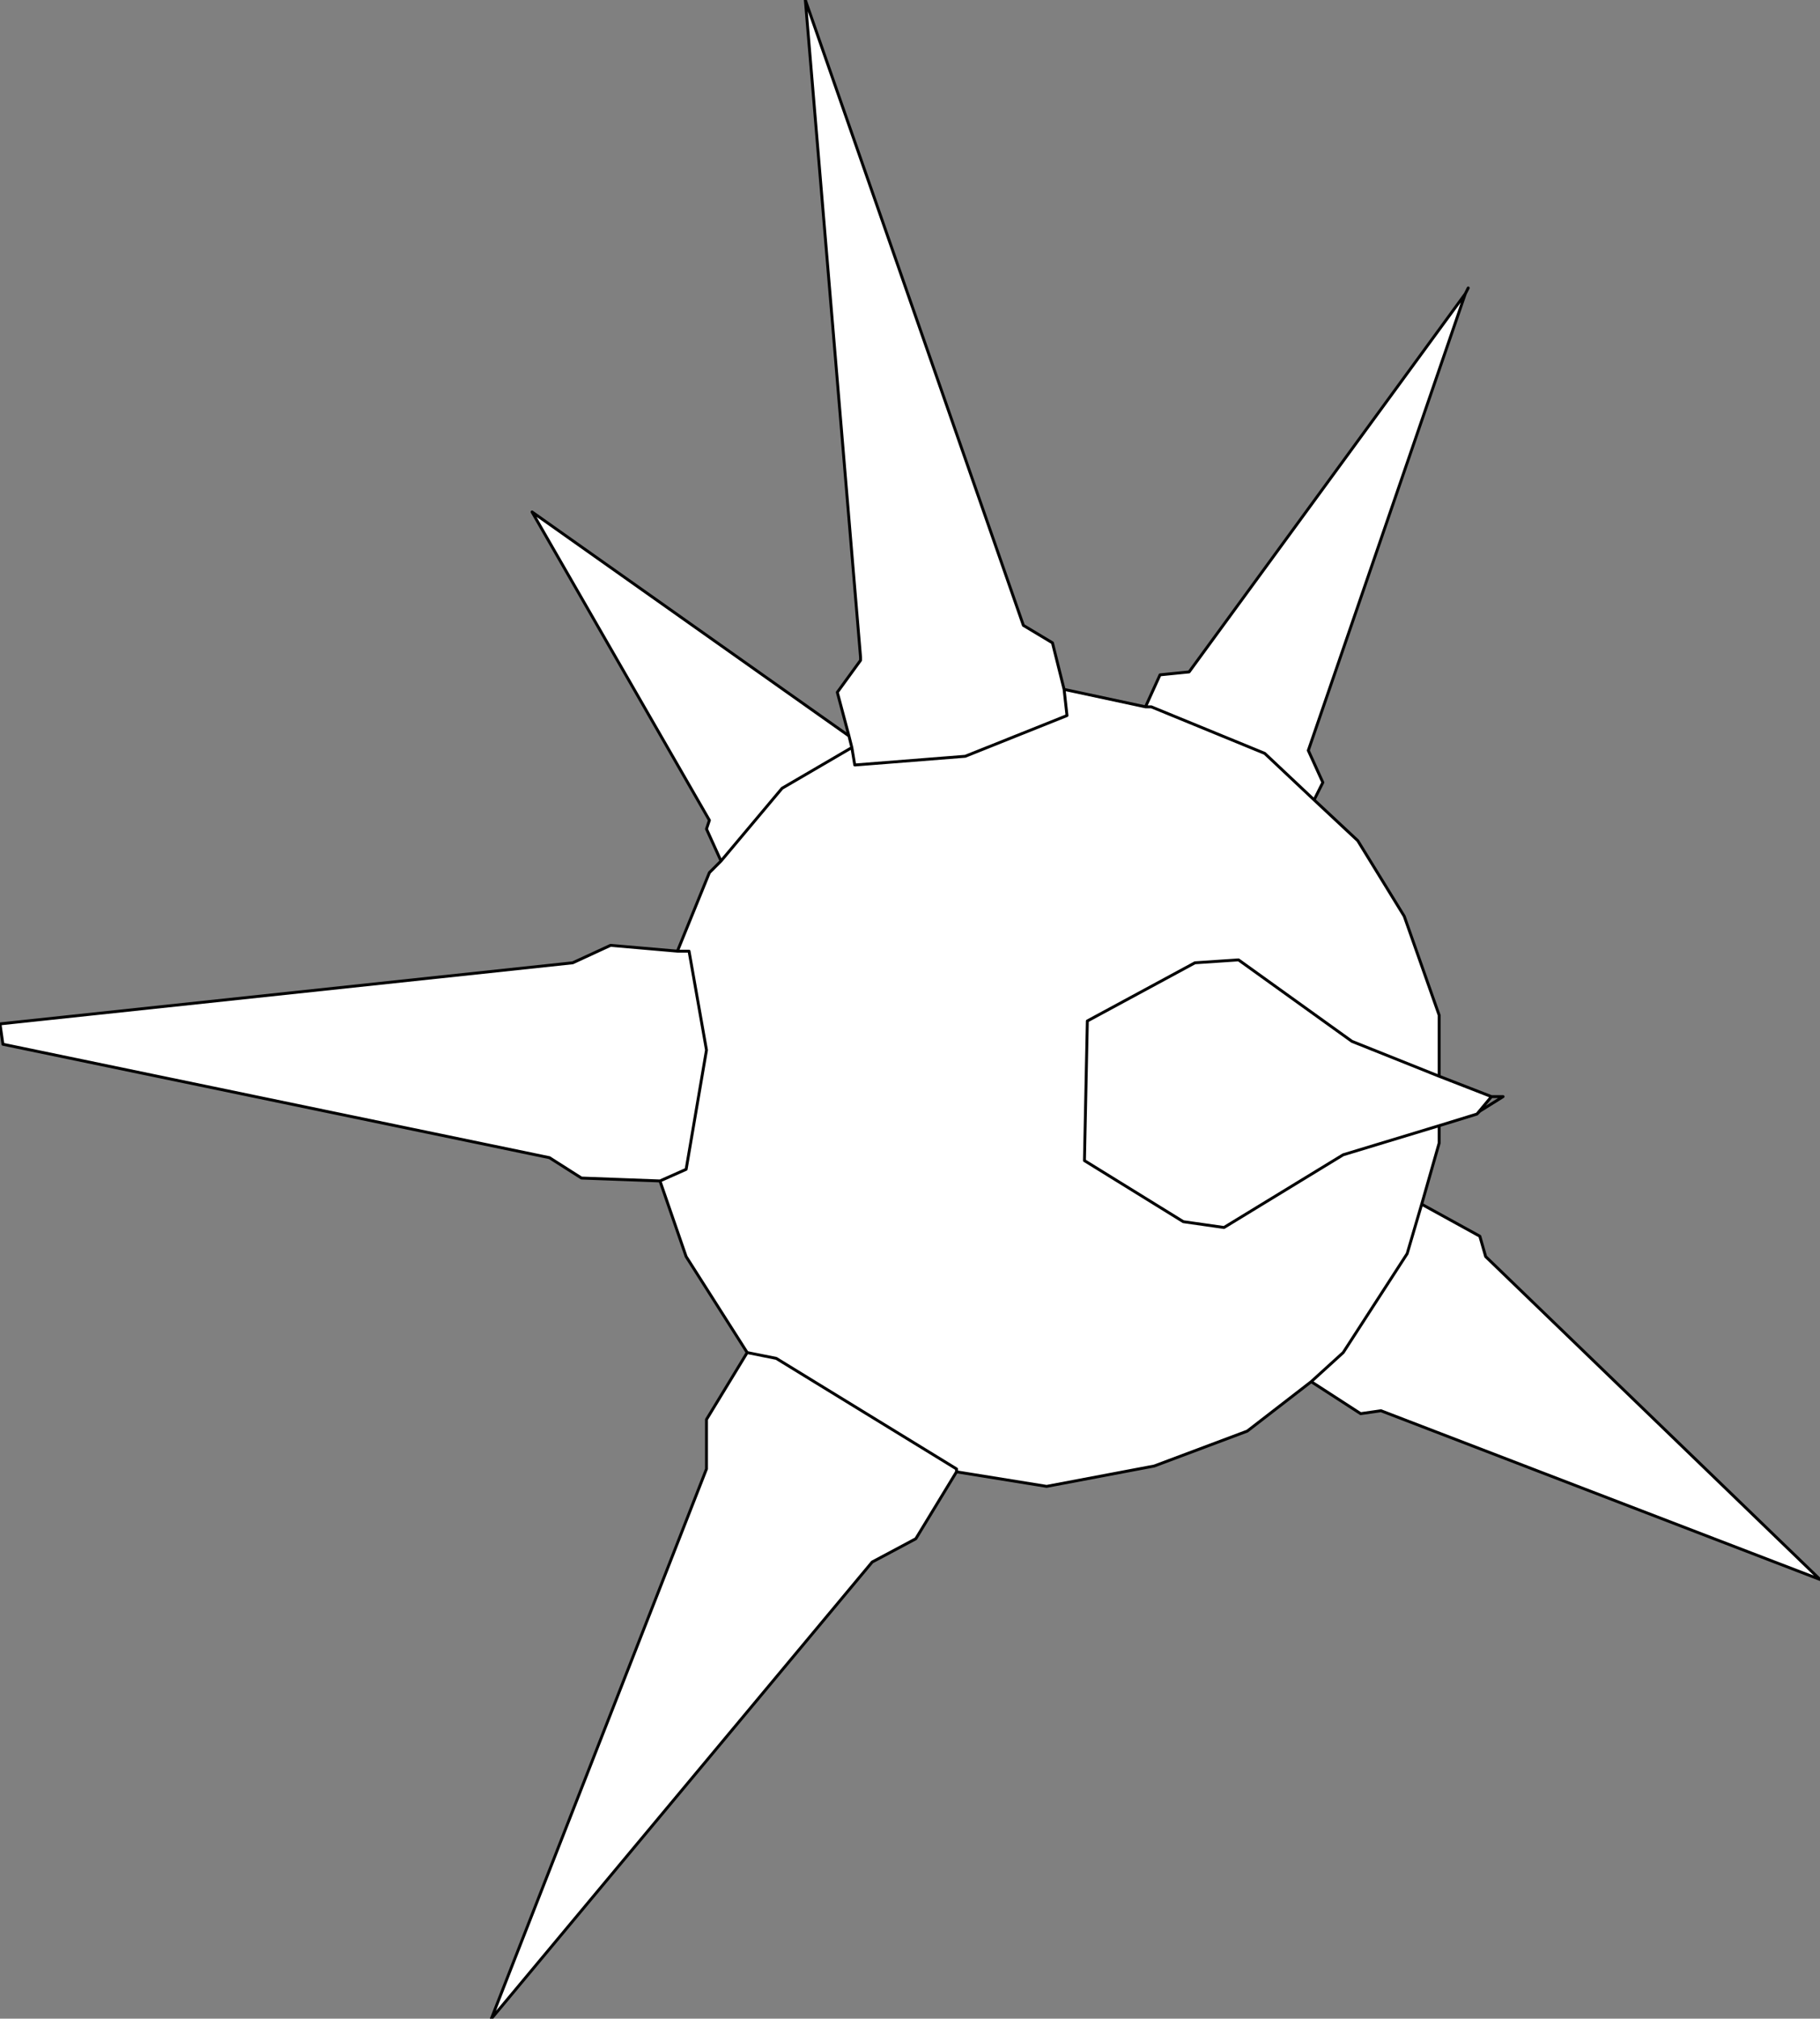 <?xml version="1.0" encoding="UTF-8" standalone="no"?>
<svg xmlns:xlink="http://www.w3.org/1999/xlink" height="34.7px" width="31.3px" xmlns="http://www.w3.org/2000/svg">
  <rect width="100%" height="100%" fill="#808080" stroke="none"/>
  <g transform="matrix(1.0, 0.0, 0.0, 1.0, -6.9, -0.45)">
    <path d="M32.1 5.5 L29.4 13.35 29.65 13.9 29.5 14.2 30.25 14.9 31.05 16.2 31.65 17.9 31.65 18.95 32.55 19.3 32.3 19.6 31.65 19.8 31.65 20.1 31.35 21.15 32.35 21.7 32.45 22.05 38.2 27.6 30.65 24.7 30.3 24.75 29.45 24.2 28.35 25.05 26.75 25.65 24.9 26.0 23.35 25.75 22.65 26.9 21.9 27.3 15.35 35.15 19.05 25.7 19.05 24.85 19.75 23.7 18.7 22.05 18.25 20.75 16.9 20.7 16.35 20.35 6.95 18.4 6.9 18.05 16.75 17.0 17.4 16.7 18.55 16.8 19.1 15.45 19.3 15.25 19.05 14.7 19.1 14.55 16.05 9.25 21.5 13.1 21.3 12.35 21.7 11.8 21.7 11.75 20.75 0.45 24.5 11.2 25.0 11.5 25.2 12.3 26.6 12.6 26.85 12.05 27.35 12.0 32.1 5.5 M29.45 24.2 L30.0 23.7 31.1 22.0 31.35 21.15 31.1 22.0 30.0 23.7 29.45 24.2 M21.5 13.1 L21.55 13.3 21.6 13.6 23.5 13.45 25.25 12.75 25.2 12.3 25.25 12.75 23.5 13.45 21.6 13.6 21.55 13.3 20.35 14.0 19.3 15.25 20.35 14.0 21.55 13.3 21.5 13.1 M31.65 19.8 L30.0 20.3 27.95 21.55 27.25 21.45 25.55 20.4 25.6 18.0 27.45 17.0 28.2 16.95 30.15 18.35 31.65 18.95 30.15 18.35 28.2 16.95 27.45 17.0 25.6 18.0 25.55 20.4 27.25 21.45 27.95 21.55 30.0 20.3 31.65 19.8 M29.5 14.2 L28.65 13.4 26.7 12.6 26.6 12.6 26.7 12.6 28.65 13.4 29.5 14.2 M19.75 23.7 L20.25 23.8 23.35 25.7 23.35 25.75 23.35 25.7 20.25 23.8 19.75 23.7 M18.55 16.8 L18.75 16.8 19.05 18.5 18.7 20.55 18.25 20.75 18.7 20.55 19.05 18.5 18.75 16.8 18.55 16.8" fill="#ffffff" fill-rule="evenodd" stroke="none"/>
    <path d="M32.1 5.5 L32.15 5.4 32.1 5.5 29.4 13.35 29.65 13.9 29.5 14.2 30.25 14.9 31.05 16.2 31.65 17.9 31.65 18.95 32.55 19.3 32.75 19.3 32.35 19.55 32.3 19.6 31.65 19.8 31.65 20.1 31.35 21.15 32.35 21.7 32.45 22.05 38.2 27.6 30.65 24.7 30.3 24.75 29.45 24.2 28.35 25.05 26.75 25.65 24.9 26.0 23.35 25.75 22.65 26.9 21.9 27.3 15.35 35.15 19.05 25.7 19.05 24.85 19.75 23.7 18.7 22.05 18.25 20.75 16.9 20.7 16.35 20.35 6.95 18.4 6.9 18.05 16.75 17.0 17.4 16.7 18.55 16.8 19.1 15.45 19.3 15.25 19.05 14.7 19.1 14.55 16.05 9.25 21.5 13.1 21.3 12.35 21.7 11.8 21.7 11.75 20.75 0.45 24.5 11.2 25.0 11.5 25.2 12.3 26.6 12.6 26.85 12.05 27.35 12.0 32.1 5.5 M26.6 12.6 L26.7 12.6 28.65 13.4 29.5 14.2 M31.65 18.95 L30.15 18.35 28.2 16.95 27.45 17.0 25.6 18.0 25.55 20.4 27.25 21.45 27.95 21.55 30.0 20.3 31.65 19.8 M25.2 12.3 L25.25 12.75 23.5 13.45 21.6 13.6 21.55 13.3 20.35 14.0 19.3 15.25 M21.55 13.3 L21.5 13.1 M31.35 21.15 L31.1 22.0 30.0 23.7 29.45 24.2 M32.3 19.6 L32.55 19.3 M18.25 20.75 L18.7 20.55 19.05 18.5 18.75 16.8 18.55 16.8 M23.35 25.75 L23.35 25.7 20.25 23.8 19.75 23.7" fill="none" stroke="#000000" stroke-linecap="round" stroke-linejoin="round" stroke-width="0.05"/>
  </g>
</svg>
